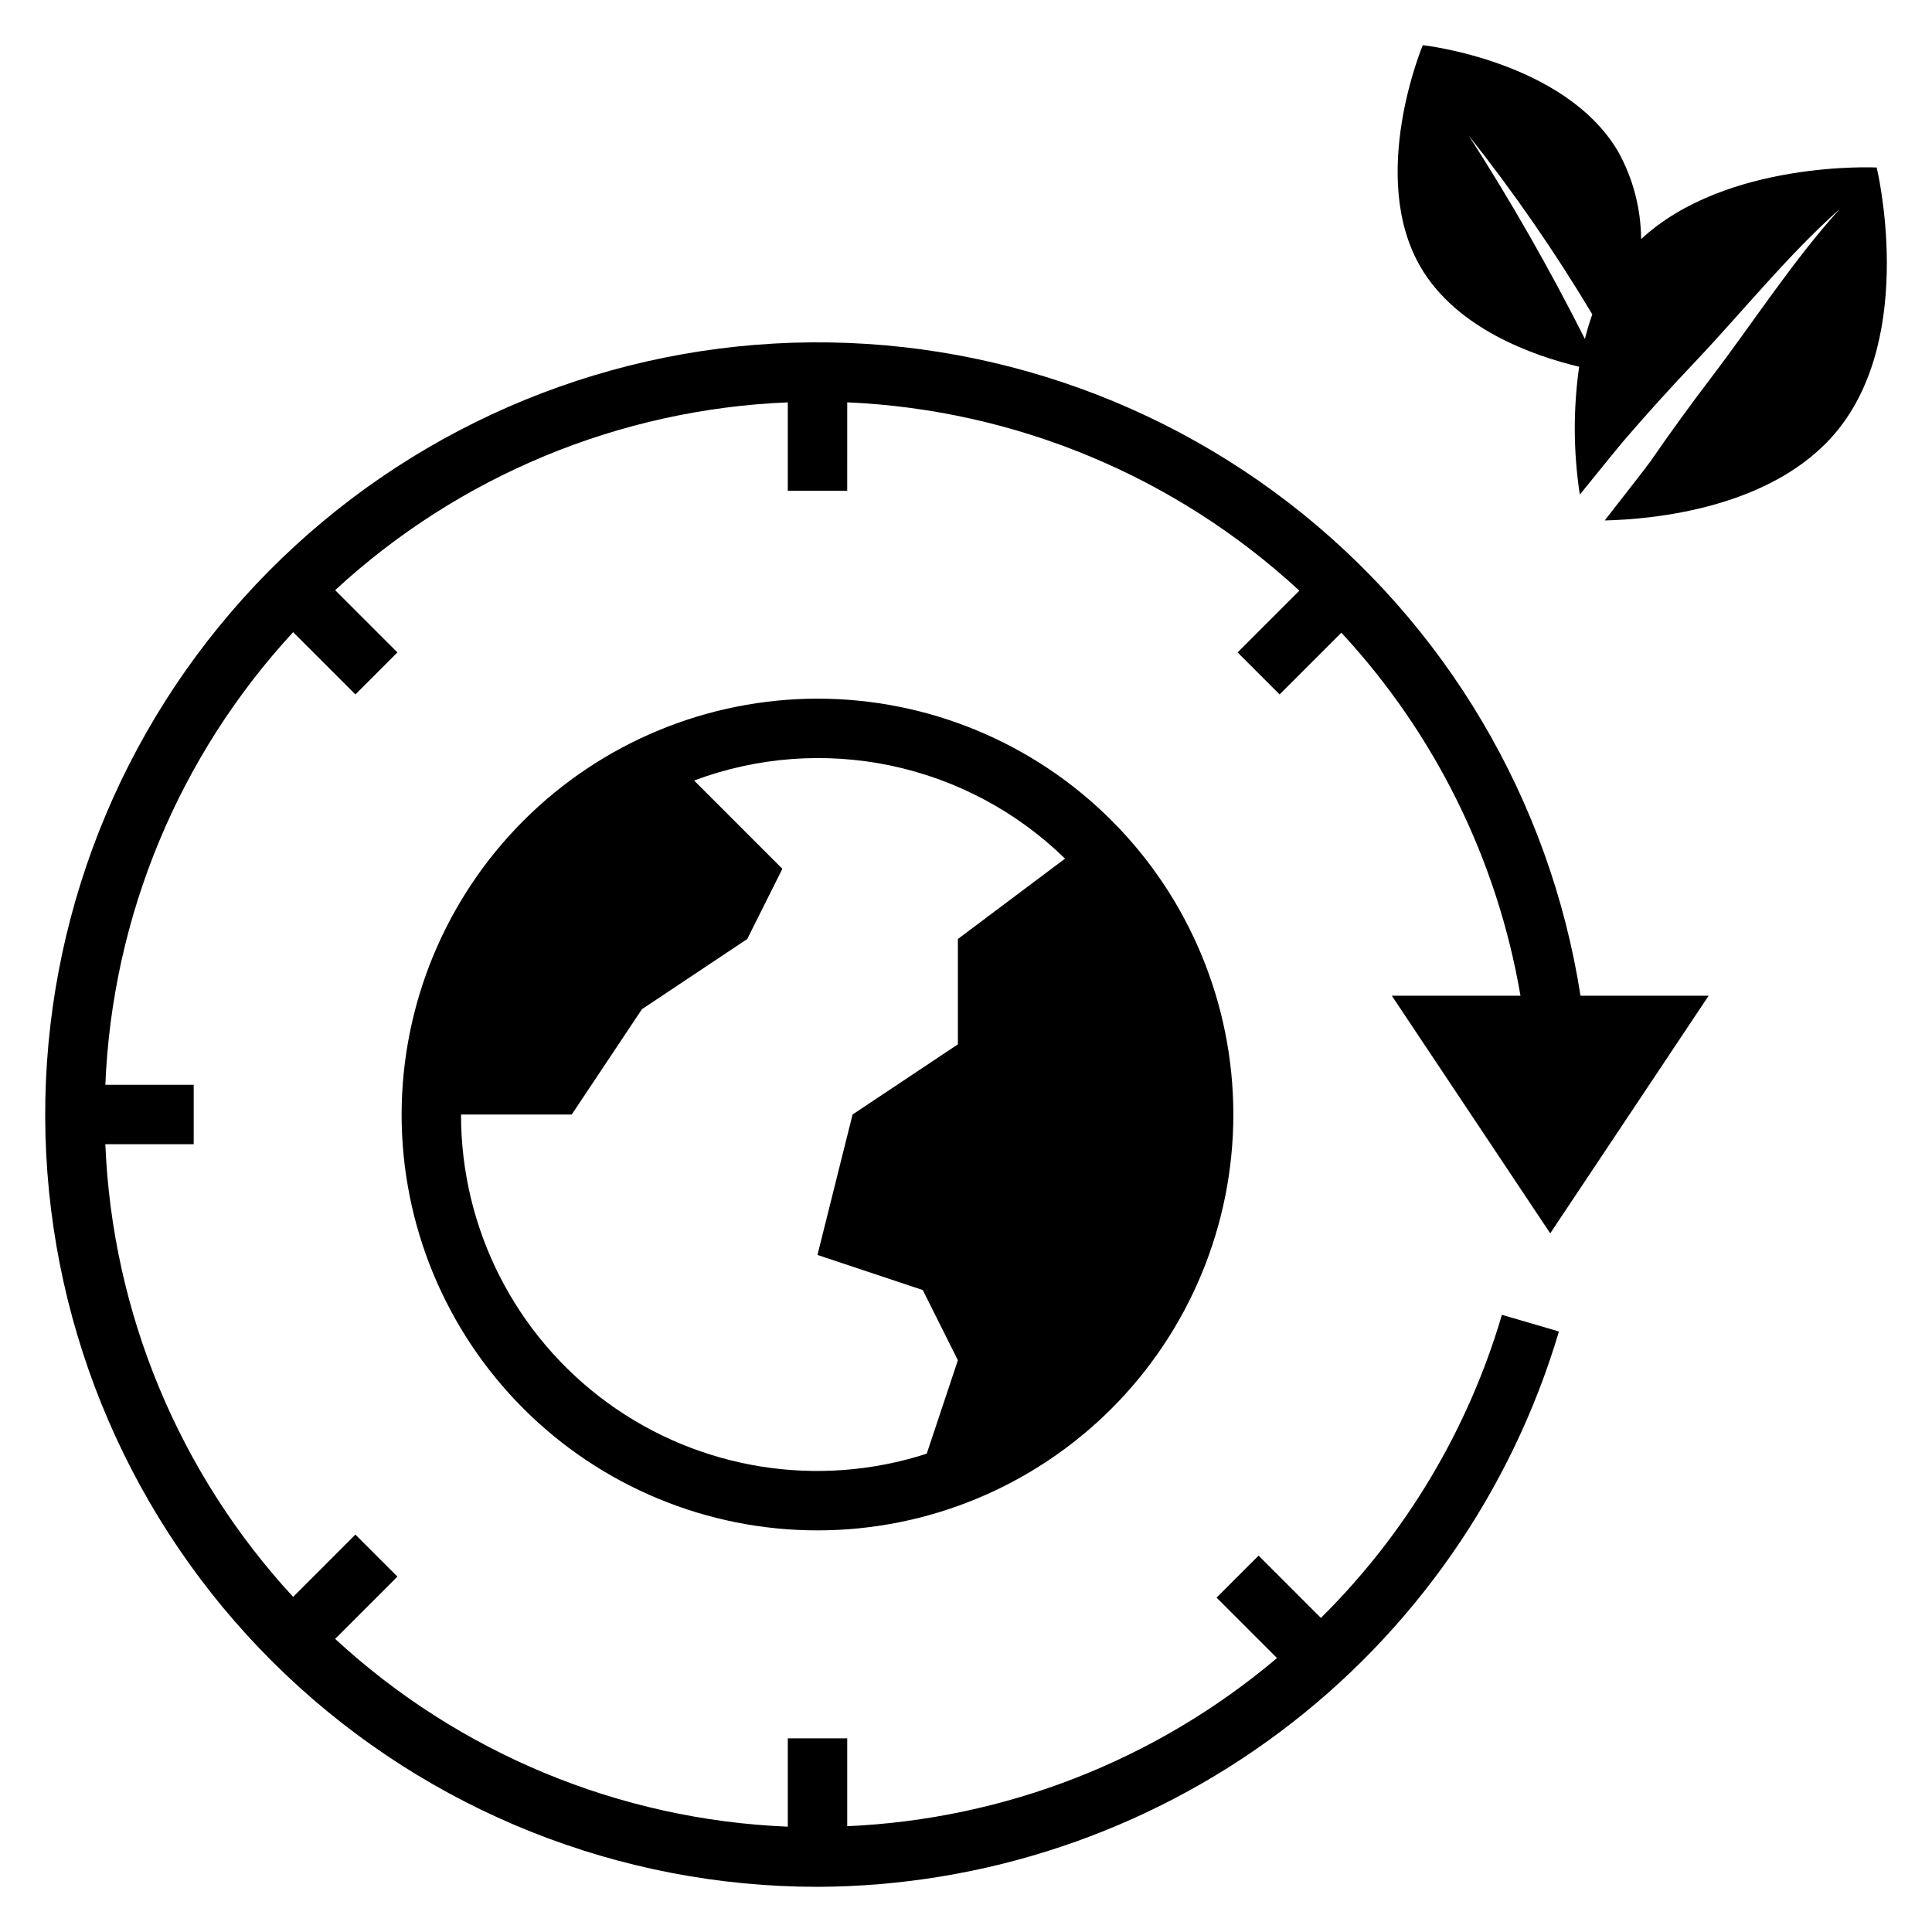 <?xml version="1.0" encoding="UTF-8"?>
<!-- Uploaded to: ICON Repo, www.svgrepo.com, Generator: ICON Repo Mixer Tools -->
<svg fill="#000000" width="800px" height="800px" version="1.1" viewBox="144 144 512 512" xmlns="http://www.w3.org/2000/svg">
 <g>
  <path d="m360.64 644.03c44.223-0.156 87.215-14.559 122.61-41.066 35.391-26.512 61.301-63.723 73.883-106.11l-15.113-4.414c-8.945 30.398-25.449 58.035-47.969 80.328l-16.512-16.512-11.133 11.133 16.016 16.016v-0.004c-31.988 27.051-72.051 42.723-113.9 44.562v-23.289h-15.746v23.418-0.004c-44.625-1.828-87.145-19.465-119.96-49.766l16.504-16.504-11.133-11.133-16.504 16.508c-30.297-32.816-47.938-75.336-49.766-119.96h23.414v-15.742h-23.414c1.828-44.625 19.469-87.148 49.766-119.96l16.504 16.504 11.133-11.133-16.504-16.504c32.812-30.297 75.332-47.938 119.96-49.766v23.418h15.742l0.004-23.426c44.582 1.949 87.035 19.633 119.82 49.91l-16.367 16.367 11.133 11.133 16.363-16.363c24.824 26.781 41.32 60.207 47.469 96.203h-34.098l41.984 62.977 41.984-62.977h-33.961c-8.078-51.828-35.742-98.582-77.293-130.6-41.547-32.016-93.805-46.859-145.98-41.465-52.176 5.398-100.29 30.621-134.4 70.469-34.117 39.844-51.629 91.266-48.926 143.65 2.703 52.383 25.418 101.73 63.457 137.85 38.035 36.121 88.488 56.258 140.94 56.254z"/>
  <path d="m250.43 439.36c0 29.227 11.613 57.262 32.281 77.93 20.668 20.668 48.699 32.277 77.926 32.277 29.23 0 57.262-11.609 77.93-32.277 20.668-20.668 32.281-48.703 32.281-77.93 0-29.23-11.613-57.262-32.281-77.93-20.668-20.668-48.699-32.281-77.93-32.281-29.219 0.035-57.23 11.656-77.891 32.316s-32.285 48.676-32.316 77.895zm147.42-46.516v27.91l-27.91 18.605-9.305 37.211 27.91 9.305 9.305 18.605-8.254 24.758c-28.734 9.301-60.188 4.281-84.605-13.5-24.418-17.781-38.848-46.176-38.816-76.379h29.34l18.605-27.91 27.91-18.605 9.305-18.605-23.391-23.391c16.66-6.242 34.754-7.609 52.16-3.945 17.41 3.668 33.414 12.215 46.145 24.641z"/>
  <path d="m581.43 266.2c-0.914 1.309-5.625 7.367-12.164 15.723 12.559-0.285 44.496-3.09 61.434-23.555 21.371-25.828 10.641-69.98 10.641-69.98s-39.82-2-62.426 18.977l-0.004-0.004c-0.055-8.125-2.148-16.109-6.098-23.211-14.152-24.055-51.758-28.18-51.758-28.18s-14.66 34.875-0.508 58.93c9.59 16.297 29.824 23.387 41.945 26.297-1.602 11.238-1.539 22.652 0.18 33.875 6.273-7.754 10.793-13.305 11.785-14.441 6.07-7.055 12.297-13.938 18.684-20.656 12.75-13.457 24.656-28.375 38.438-40.609-12.402 13.668-22.82 29.902-33.965 44.535-5.57 7.316-10.965 14.75-16.184 22.301zm-17.41-32.363c-9.312-18.488-19.582-36.473-30.773-53.887 11.941 15.051 22.871 30.867 32.73 47.355-0.766 2.141-1.418 4.32-1.957 6.531z"/>
 </g>
</svg>